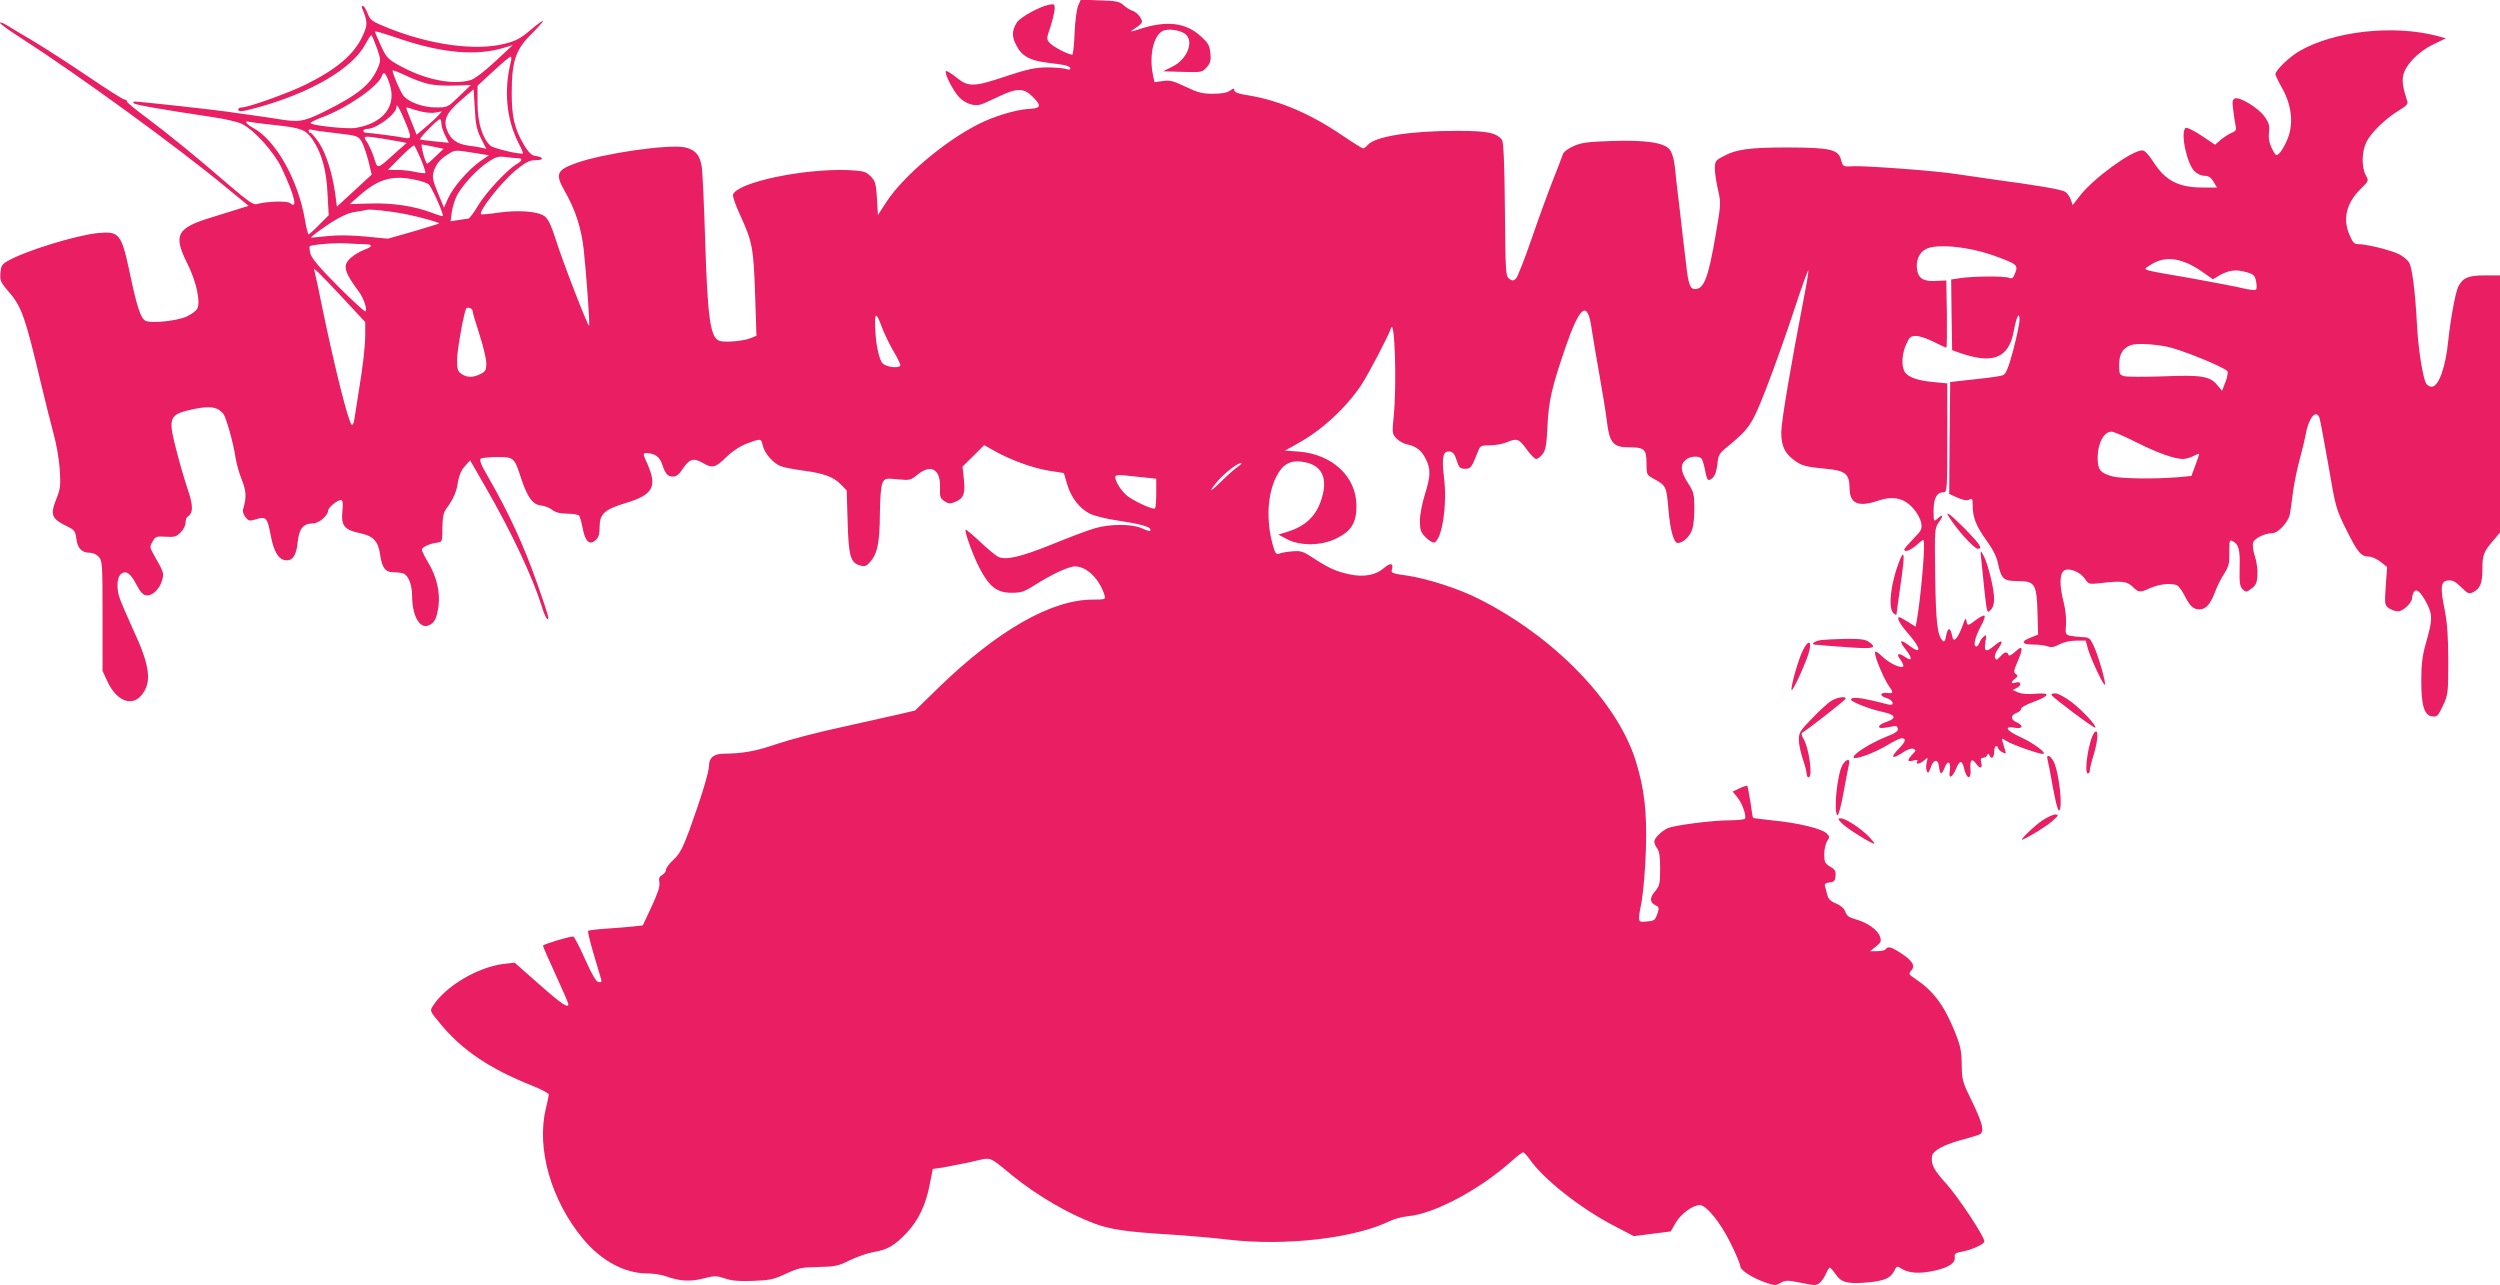 <?xml version="1.0" standalone="no"?>
<!DOCTYPE svg PUBLIC "-//W3C//DTD SVG 20010904//EN"
 "http://www.w3.org/TR/2001/REC-SVG-20010904/DTD/svg10.dtd">
<svg version="1.0" xmlns="http://www.w3.org/2000/svg"
 width="1280pt" height="658pt" viewBox="0 0 1280 658"
 preserveAspectRatio="xMidYMid meet">
<g transform="translate(0,658) scale(0.1,-0.1)"
fill="#e91e63" stroke="none">
<path d="M5521 6553 c-8 -16 -16 -77 -19 -140 -2 -62 -8 -113 -12 -113 -20 0
-97 40 -114 59 -19 20 -19 22 3 86 11 36 21 77 21 91 0 24 -3 25 -32 19 -48
-10 -145 -64 -161 -89 -26 -41 -28 -71 -4 -117 28 -56 69 -79 160 -90 94 -11
117 -17 117 -30 0 -6 -8 -7 -22 -2 -13 4 -57 8 -98 8 -61 -1 -99 -9 -205 -44
-168 -57 -197 -58 -259 -7 -26 21 -50 35 -53 32 -10 -10 38 -103 69 -135 32
-32 75 -46 110 -36 13 4 54 23 92 41 91 44 128 44 172 0 49 -49 45 -61 -23
-64 -63 -4 -176 -38 -252 -77 -174 -87 -386 -267 -472 -398 l-44 -68 -5 85
c-5 77 -8 89 -33 114 -25 24 -35 27 -113 31 -229 9 -567 -62 -591 -125 -3 -8
13 -54 35 -102 64 -139 70 -169 78 -406 l7 -215 -29 -12 c-36 -15 -125 -23
-157 -15 -50 12 -64 107 -77 526 -5 168 -13 329 -16 359 -8 65 -34 96 -90 107
-88 16 -418 -32 -554 -81 -99 -35 -108 -56 -61 -139 57 -99 88 -195 100 -306
14 -137 32 -383 27 -387 -6 -6 -136 330 -171 442 -23 72 -39 105 -57 118 -34
25 -134 33 -238 18 -45 -7 -84 -10 -87 -8 -14 15 103 163 176 224 55 44 71 53
105 53 43 0 40 16 -4 22 -18 2 -34 18 -56 54 -50 85 -64 143 -64 269 0 161 20
221 100 300 33 33 60 63 60 67 0 5 -29 -16 -63 -45 -53 -45 -76 -57 -137 -72
-147 -36 -376 -5 -591 81 -85 34 -93 40 -107 76 -8 21 -19 38 -24 38 -5 0 -7
-6 -4 -12 29 -70 29 -85 3 -141 -43 -95 -132 -171 -294 -251 -88 -43 -291
-116 -325 -116 -10 0 -18 -4 -18 -10 0 -14 16 -13 100 10 274 76 484 199 551
324 13 25 27 46 30 46 3 0 15 -29 28 -64 21 -59 21 -66 7 -100 -36 -87 -101
-141 -277 -228 -106 -52 -128 -55 -239 -37 -36 6 -96 15 -135 20 -38 5 -99 14
-135 19 -72 10 -435 50 -459 50 -9 0 -11 -3 -6 -9 10 -8 135 -30 400 -70 66
-9 136 -26 155 -36 64 -33 163 -144 202 -225 67 -143 84 -214 43 -180 -15 13
-120 9 -171 -5 -16 -5 -46 16 -135 92 -171 148 -323 272 -431 352 -54 40 -98
76 -98 81 0 6 -5 10 -12 10 -7 0 -91 53 -188 119 -96 65 -222 146 -280 181
-58 34 -120 71 -137 82 -18 11 -33 16 -33 11 0 -5 48 -40 108 -78 291 -187
805 -561 1053 -767 l112 -92 -39 -12 c-21 -7 -91 -28 -154 -48 -176 -54 -194
-89 -121 -235 46 -91 69 -197 51 -231 -6 -12 -31 -30 -55 -41 -52 -23 -183
-36 -211 -21 -24 13 -44 75 -79 242 -43 203 -54 217 -161 207 -114 -11 -377
-92 -466 -144 -28 -16 -33 -25 -36 -61 -3 -38 2 -48 37 -89 71 -80 89 -130
170 -473 22 -91 51 -208 65 -260 15 -52 29 -135 32 -185 5 -77 3 -98 -15 -143
-36 -89 -29 -107 53 -147 37 -18 42 -25 47 -64 6 -49 28 -71 69 -71 15 0 35
-9 46 -21 18 -20 19 -40 19 -303 l0 -281 26 -56 c46 -98 123 -128 173 -69 55
66 45 150 -43 338 -32 70 -64 145 -71 167 -15 52 -10 105 13 119 25 16 47 -2
77 -60 18 -34 32 -50 48 -52 31 -5 69 31 82 77 10 37 10 38 -41 128 -23 40
-23 44 -8 70 14 26 19 28 67 25 44 -3 55 0 77 22 14 14 25 36 25 50 0 14 5 28
11 31 29 19 29 56 -1 143 -16 48 -43 140 -59 205 -42 162 -35 176 93 203 83
17 119 11 149 -24 15 -19 52 -150 63 -226 4 -27 18 -77 31 -110 24 -59 26 -92
8 -152 -4 -12 1 -28 12 -42 16 -20 21 -21 56 -10 49 15 56 8 73 -83 15 -81 39
-122 73 -127 38 -6 58 22 65 91 7 70 28 97 78 97 30 0 78 40 78 66 0 15 47 54
65 54 10 0 12 -15 8 -59 -7 -73 10 -94 91 -111 67 -14 92 -41 102 -108 9 -68
27 -92 68 -92 19 0 42 -3 51 -6 26 -10 45 -59 45 -115 0 -105 42 -175 89 -149
28 14 37 35 46 97 9 70 -9 149 -50 218 -19 32 -35 63 -35 70 0 14 40 32 80 37
24 3 25 6 25 75 1 57 5 78 21 100 35 47 52 86 59 137 5 31 17 59 35 79 l27 30
80 -139 c130 -225 238 -454 286 -606 11 -38 25 -68 30 -68 10 0 7 12 -50 175
-69 198 -146 365 -252 550 -39 66 -48 91 -39 97 7 4 46 8 85 8 84 0 87 -2 122
-112 32 -95 59 -132 101 -136 18 -2 45 -12 58 -23 17 -13 41 -19 78 -19 29 0
56 -5 60 -11 4 -7 12 -36 18 -67 13 -66 35 -85 65 -58 16 14 21 31 21 68 0 67
24 89 135 123 139 42 161 83 110 199 -24 53 -24 56 -6 56 42 0 69 -19 81 -57
17 -50 28 -63 56 -63 17 0 32 12 50 40 33 50 55 57 100 31 51 -30 66 -27 122
28 32 31 70 56 106 70 72 27 73 27 81 -9 9 -40 51 -89 90 -106 17 -7 69 -17
115 -23 107 -14 159 -33 196 -72 l29 -30 5 -163 c5 -178 15 -209 67 -222 21
-6 31 -2 49 20 37 42 48 100 49 246 1 89 6 143 14 159 12 22 17 23 78 17 61
-6 66 -5 101 24 68 56 118 28 115 -66 -2 -48 1 -56 23 -70 20 -14 29 -14 54
-4 44 18 53 42 45 117 l-7 64 56 55 55 55 53 -30 c84 -47 197 -88 279 -101
l76 -12 17 -58 c20 -68 63 -123 116 -150 22 -11 85 -27 142 -35 114 -17 168
-32 168 -46 0 -12 -1 -12 -46 7 -51 22 -162 22 -239 -1 -33 -9 -130 -46 -216
-81 -166 -67 -241 -84 -280 -64 -13 7 -55 42 -92 77 -38 36 -71 63 -73 61 -7
-8 38 -134 73 -200 49 -93 88 -123 163 -123 48 0 65 6 111 35 92 59 180 100
213 100 60 0 126 -65 151 -147 6 -22 4 -23 -60 -23 -212 0 -487 -157 -790
-451 l-120 -117 -90 -21 c-49 -11 -182 -41 -295 -66 -113 -24 -257 -62 -322
-84 -108 -37 -172 -49 -275 -50 -49 -1 -73 -21 -73 -62 0 -32 -41 -166 -102
-334 -33 -88 -48 -117 -79 -146 -22 -20 -39 -43 -39 -52 0 -9 -9 -21 -20 -27
-14 -8 -18 -17 -14 -38 4 -19 -8 -55 -40 -124 l-45 -96 -53 -6 c-29 -3 -91 -8
-138 -11 -46 -3 -86 -8 -89 -11 -3 -2 10 -55 28 -117 18 -62 36 -120 39 -131
4 -13 0 -17 -14 -14 -12 2 -34 39 -69 118 -28 63 -55 115 -60 115 -24 0 -155
-40 -155 -47 0 -4 29 -71 65 -149 36 -78 65 -145 65 -150 0 -23 -35 0 -150
102 l-125 110 -55 -6 c-135 -17 -299 -114 -364 -216 -16 -25 -15 -26 38 -90
113 -137 253 -231 474 -319 45 -18 82 -38 82 -44 -1 -6 -7 -38 -15 -71 -50
-205 27 -472 191 -669 95 -113 213 -176 330 -176 28 0 70 -6 92 -14 72 -26
125 -29 192 -12 59 15 67 15 113 0 36 -12 74 -15 145 -12 84 3 106 8 167 37
63 29 80 33 165 34 86 2 102 5 162 35 37 18 93 37 123 42 68 11 108 34 169
100 59 63 96 141 116 245 l16 80 49 7 c28 5 94 18 147 29 110 25 84 34 214
-72 124 -100 284 -194 419 -244 80 -30 165 -42 375 -55 96 -6 236 -18 310 -27
293 -34 648 7 830 97 19 9 60 20 90 23 137 13 373 140 537 289 24 21 47 38 51
38 5 0 21 -17 35 -37 69 -100 260 -250 425 -336 l107 -56 94 12 95 12 26 45
c26 45 87 90 123 90 33 0 106 -89 157 -194 28 -55 50 -109 50 -118 0 -21 58
-59 128 -84 48 -17 54 -17 79 -2 26 14 34 14 105 0 72 -15 78 -15 97 2 10 9
25 31 31 47 7 16 15 29 19 29 3 0 17 -16 30 -35 28 -42 63 -50 164 -41 84 8
117 22 135 58 12 26 15 27 35 14 39 -25 93 -29 171 -12 76 17 110 40 104 72
-2 14 6 20 34 25 50 8 118 39 118 53 0 25 -132 225 -194 294 -66 73 -80 100
-74 143 4 29 68 62 167 87 36 10 72 21 79 25 23 15 12 57 -40 165 -50 102 -53
111 -54 192 -1 73 -7 98 -37 172 -55 134 -109 205 -200 266 -35 23 -36 26 -21
43 21 24 7 49 -52 88 -50 33 -69 38 -79 21 -3 -5 -23 -10 -43 -10 l-37 0 30
24 c26 21 29 27 20 52 -12 34 -65 71 -124 87 -33 9 -46 18 -53 39 -6 17 -23
32 -47 42 -28 11 -40 23 -45 43 -4 15 -9 36 -12 45 -4 12 2 17 23 20 23 2 29
8 31 33 2 25 -3 34 -28 48 -26 16 -30 24 -30 63 0 25 7 55 15 68 14 21 13 24
-4 40 -26 24 -143 52 -270 65 -58 6 -105 12 -106 14 -1 1 -7 38 -13 81 -7 44
-14 81 -16 83 -2 2 -20 -4 -39 -13 l-36 -17 24 -29 c25 -30 48 -95 39 -110 -3
-4 -38 -8 -78 -8 -90 0 -289 -26 -319 -41 -35 -18 -67 -51 -67 -68 0 -9 7 -25
15 -35 11 -14 15 -45 15 -104 0 -76 -3 -87 -25 -114 -30 -35 -29 -58 1 -73 19
-9 20 -14 9 -45 -11 -32 -16 -35 -53 -38 -49 -4 -48 -8 -26 108 8 47 18 164
21 260 6 196 -8 313 -53 457 -95 301 -417 633 -803 827 -102 52 -268 105 -367
119 -73 10 -83 14 -78 29 11 35 -7 39 -41 9 -41 -36 -103 -47 -174 -32 -69 15
-104 30 -181 80 -59 39 -69 42 -115 38 -27 -2 -58 -8 -67 -12 -14 -5 -20 3
-32 47 -34 124 -27 258 19 348 31 62 71 85 132 76 105 -14 138 -88 93 -209
-29 -77 -84 -125 -175 -152 l-40 -12 45 -24 c68 -35 175 -34 252 4 77 38 103
80 103 167 0 150 -124 265 -297 278 l-69 5 63 35 c125 69 245 179 326 298 36
54 140 252 154 294 19 56 30 -288 14 -448 -9 -89 -8 -94 14 -117 12 -13 37
-27 54 -30 47 -10 74 -31 96 -75 26 -51 25 -88 -5 -183 -14 -44 -25 -102 -25
-133 0 -48 4 -59 30 -86 17 -16 36 -28 43 -26 40 14 68 194 50 335 -12 102 -5
136 30 131 16 -2 26 -14 35 -45 12 -38 18 -43 43 -43 30 0 33 4 68 93 9 24 15
27 60 27 27 0 65 7 84 15 54 23 64 19 103 -35 20 -28 42 -50 49 -50 8 0 22 11
33 25 16 20 20 46 25 142 6 131 22 199 92 404 75 216 113 244 134 97 7 -46 25
-155 41 -243 16 -88 33 -195 38 -238 13 -104 33 -127 109 -127 82 0 93 -9 93
-81 0 -57 2 -61 31 -77 70 -38 71 -40 81 -156 9 -109 27 -176 48 -176 23 0 50
22 67 53 12 23 17 56 18 117 0 80 -2 89 -32 136 -38 58 -42 93 -13 119 21 19
66 23 81 8 5 -5 13 -30 18 -56 11 -59 16 -65 40 -43 12 11 20 36 24 69 4 46 9
55 48 87 117 96 129 114 203 304 38 98 102 277 142 399 40 122 73 213 73 202
1 -11 -11 -78 -25 -150 -64 -330 -114 -625 -114 -678 0 -68 17 -106 62 -140
42 -32 62 -37 165 -47 102 -9 122 -26 123 -101 0 -77 45 -97 144 -63 75 26
132 15 177 -34 23 -24 40 -55 45 -77 6 -34 3 -40 -40 -84 -25 -26 -46 -50 -46
-54 0 -17 32 -5 65 24 35 31 35 31 36 8 3 -56 -19 -295 -37 -396 l-6 -32 -39
25 c-21 13 -41 24 -44 24 -17 0 1 -34 45 -84 68 -78 70 -111 3 -60 -46 35 -52
24 -14 -24 33 -42 32 -61 -3 -37 -35 25 -50 19 -27 -11 11 -15 18 -30 16 -35
-10 -14 -69 13 -107 49 -29 27 -38 32 -38 19 0 -25 45 -131 69 -166 27 -38 26
-43 -6 -39 -39 4 -41 -15 -4 -26 36 -10 44 -42 9 -33 -110 29 -169 39 -184 32
-16 -6 -9 -12 36 -32 30 -13 81 -30 115 -37 69 -14 79 -33 26 -51 -51 -17 -55
-40 -5 -30 22 4 43 7 48 8 6 1 11 -5 13 -14 3 -12 -14 -24 -64 -43 -76 -31
-163 -85 -163 -103 0 -17 105 20 175 63 32 19 63 34 70 34 27 0 23 -16 -12
-52 -46 -47 -38 -58 16 -23 24 17 47 25 57 21 15 -6 15 -9 -5 -29 -28 -31 -27
-39 5 -31 19 5 25 4 20 -5 -11 -17 15 -13 36 6 19 17 19 16 13 -10 -4 -15 -4
-35 0 -44 6 -15 10 -11 20 17 15 45 39 46 43 3 4 -41 14 -42 29 -2 16 41 33
28 26 -18 -8 -45 12 -37 33 13 18 44 30 43 41 -3 12 -53 36 -57 32 -5 -4 50 6
63 27 34 20 -30 36 -28 28 3 -5 18 -2 25 9 25 8 0 18 6 21 13 5 10 7 10 12 0
10 -23 24 -13 24 17 0 17 5 30 10 30 6 0 10 -4 10 -10 0 -5 10 -14 21 -21 20
-10 21 -9 15 10 -21 70 -21 65 5 48 29 -19 166 -67 188 -67 27 1 -49 57 -116
87 -70 31 -86 58 -28 47 42 -7 48 10 10 28 -32 14 -32 36 0 48 14 5 24 15 23
21 -2 6 27 22 65 36 84 31 87 48 9 41 -35 -4 -70 -1 -87 6 l-30 13 23 12 c26
14 19 35 -9 26 -24 -8 -25 3 -1 21 14 11 15 15 3 23 -12 8 -11 17 7 59 33 75
29 93 -9 56 -21 -19 -33 -25 -36 -16 -7 18 -20 15 -42 -10 -18 -18 -21 -19
-27 -5 -3 9 4 29 17 46 29 40 20 49 -19 16 -44 -37 -55 -33 -47 17 7 38 6 41
-8 29 -9 -7 -19 -21 -22 -32 -4 -10 -11 -19 -16 -19 -18 0 -8 45 21 100 17 30
26 56 20 58 -5 2 -25 -8 -43 -22 -41 -32 -45 -32 -49 -3 -3 16 -8 9 -21 -30
-10 -28 -25 -57 -33 -63 -12 -10 -15 -7 -20 19 -9 41 -22 39 -30 -5 -4 -25
-10 -32 -17 -25 -28 28 -35 90 -39 329 -3 245 -3 247 20 280 25 34 20 42 -10
15 -17 -15 -18 -14 -18 44 0 63 17 93 53 93 16 0 17 25 17 279 l0 278 -71 7
c-82 7 -133 26 -148 54 -17 31 -13 92 9 140 16 36 23 42 50 42 17 0 57 -13 90
-30 33 -16 62 -30 65 -30 3 0 4 77 3 172 l-3 172 -45 -2 c-69 -5 -96 10 -104
54 -9 47 9 91 45 109 55 29 221 12 351 -35 116 -42 121 -47 106 -87 -10 -27
-16 -32 -33 -25 -25 9 -185 8 -248 -2 l-47 -7 2 -181 3 -181 40 -14 c168 -59
249 -27 275 109 14 78 30 108 30 60 0 -19 -15 -88 -32 -154 -25 -93 -38 -123
-53 -129 -11 -5 -76 -14 -145 -21 l-125 -14 -3 -286 -2 -287 42 -19 c29 -13
49 -16 61 -10 15 8 17 4 17 -29 0 -62 18 -107 70 -179 33 -46 53 -84 60 -120
17 -79 28 -89 101 -89 88 0 97 -15 101 -162 l3 -112 -37 -15 c-53 -20 -48 -36
11 -36 27 0 61 -4 74 -9 19 -7 34 -5 61 10 22 11 56 19 86 19 l49 0 11 -41
c14 -50 80 -192 87 -185 7 7 -34 150 -57 199 -19 40 -24 44 -58 45 -20 1 -49
4 -63 7 -24 6 -25 9 -21 58 2 30 -3 78 -12 113 -23 88 -21 150 4 164 27 14 83
-10 106 -45 18 -27 20 -27 83 -20 104 12 131 9 160 -19 32 -31 37 -31 92 -6
44 19 103 26 134 14 9 -4 25 -25 37 -48 29 -58 47 -76 78 -76 34 0 56 24 81
89 10 29 32 71 47 94 23 36 27 52 26 109 0 61 1 66 18 57 30 -16 38 -44 35
-137 -2 -75 1 -94 15 -109 17 -16 19 -16 45 3 23 17 29 30 31 69 2 27 -4 70
-13 97 -9 27 -13 59 -9 70 7 22 60 48 98 48 29 0 82 56 90 97 3 15 10 66 16
113 6 47 22 123 35 170 13 47 26 103 30 125 14 83 52 131 70 88 4 -10 24 -119
46 -243 38 -222 39 -226 95 -338 56 -112 73 -132 115 -132 12 0 38 -12 57 -26
l34 -27 -7 -97 c-6 -94 -6 -98 16 -114 13 -9 34 -16 47 -16 26 0 72 44 72 69
0 9 4 22 9 30 13 21 36 0 68 -62 28 -57 28 -80 -7 -202 -17 -59 -23 -107 -23
-185 -1 -131 15 -183 56 -188 25 -3 30 2 55 55 26 56 27 64 27 228 0 125 -5
194 -18 261 -24 118 -21 148 17 152 22 3 37 -5 67 -34 37 -36 40 -37 65 -24
34 19 44 47 44 121 0 67 7 86 57 143 l33 40 0 658 0 658 -78 0 c-85 0 -112
-12 -136 -58 -14 -28 -40 -169 -51 -277 -14 -137 -49 -235 -85 -235 -11 0 -24
8 -29 18 -17 33 -40 178 -46 298 -9 171 -25 296 -41 321 -8 13 -31 31 -52 42
-40 20 -165 51 -207 51 -21 0 -29 8 -45 46 -37 85 -17 165 60 240 38 38 39 38
22 68 -22 44 -20 122 5 171 25 49 101 121 166 160 34 20 47 33 43 44 -22 68
-28 101 -22 133 10 53 75 122 153 160 l66 32 -49 13 c-222 57 -523 24 -700
-78 -50 -28 -124 -99 -124 -119 0 -5 16 -39 37 -76 48 -88 57 -183 23 -261
-12 -28 -30 -59 -40 -68 -16 -15 -19 -13 -38 25 -14 28 -18 53 -15 83 4 35 0
49 -24 82 -33 44 -125 100 -150 91 -13 -5 -15 -16 -9 -59 3 -28 9 -64 12 -79
5 -23 2 -29 -18 -37 -13 -5 -38 -21 -56 -35 l-31 -27 -70 47 c-38 25 -74 43
-80 39 -29 -18 4 -181 45 -222 13 -13 35 -23 51 -23 21 0 33 -8 46 -30 l18
-30 -74 0 c-123 0 -190 35 -251 130 -26 40 -45 60 -58 60 -53 0 -247 -141
-317 -230 l-39 -50 -10 29 c-6 16 -19 34 -30 40 -22 12 -142 32 -357 61 -77
11 -167 24 -200 29 -88 15 -450 42 -520 40 -59 -3 -59 -3 -68 30 -14 56 -51
65 -272 66 -201 0 -267 -9 -337 -48 -34 -18 -38 -25 -38 -59 0 -22 7 -71 16
-109 16 -69 15 -75 -11 -227 -38 -222 -60 -282 -106 -282 -26 0 -35 23 -47
135 -7 55 -21 174 -31 265 -11 91 -23 193 -26 227 -4 38 -14 72 -26 87 -28 36
-123 50 -300 44 -119 -4 -152 -8 -192 -26 -26 -11 -50 -29 -54 -39 -3 -10 -27
-72 -53 -138 -26 -66 -76 -203 -110 -303 -35 -101 -70 -190 -78 -198 -12 -12
-18 -13 -34 -2 -19 13 -20 28 -23 356 -2 237 -7 347 -15 356 -30 37 -75 46
-232 46 -234 0 -415 -28 -454 -71 -9 -11 -21 -19 -25 -19 -4 0 -51 29 -104 65
-166 113 -324 180 -479 206 -53 8 -76 16 -76 26 0 12 -4 12 -22 -1 -15 -11
-45 -16 -88 -16 -55 0 -78 6 -140 36 -63 30 -82 35 -117 29 l-42 -6 -8 38
c-20 97 2 199 49 224 27 15 94 5 119 -17 43 -39 6 -129 -68 -165 l-48 -24 100
-3 c98 -3 100 -2 124 24 19 23 22 35 18 73 -4 39 -12 53 -51 87 -76 69 -174
80 -312 35 -32 -11 -51 -15 -40 -8 58 38 61 42 43 70 -9 14 -27 29 -39 32 -13
4 -33 17 -46 29 -20 18 -38 22 -121 24 l-97 4 -13 -29z m-3458 -177 c206 -68
377 -82 512 -42 l50 15 -90 -84 c-55 -51 -104 -88 -125 -95 -93 -27 -235 2
-368 76 -57 32 -65 41 -92 101 -17 36 -30 67 -30 69 0 7 10 4 143 -40z m553
-110 c-37 -148 -24 -293 38 -417 15 -28 25 -53 24 -54 -9 -9 -151 25 -167 39
-41 38 -65 115 -66 214 l0 93 80 74 c44 41 84 74 89 75 4 0 6 -11 2 -24z
m-417 -117 c30 -6 89 -9 133 -7 l79 3 -59 -57 c-60 -58 -60 -58 -121 -58 -64
0 -134 25 -164 58 -15 16 -57 114 -57 130 0 5 30 -7 68 -25 37 -18 91 -38 121
-44z m-204 0 c37 -112 -32 -200 -174 -224 -45 -7 -231 13 -231 25 0 4 26 17
58 29 126 46 291 160 307 212 9 28 21 16 40 -42z m468 -278 l27 -53 -22 5
c-13 3 -45 9 -73 12 -55 8 -87 31 -105 76 -22 53 -6 90 68 154 l67 58 6 -99
c4 -81 10 -109 32 -153z m-391 92 c36 -86 36 -96 1 -89 -33 7 -171 25 -195 26
-25 0 -22 20 2 20 47 0 150 77 150 112 0 20 13 -1 42 -69z m84 46 c25 -6 58
-9 76 -5 l31 6 -19 -21 c-10 -12 -40 -39 -65 -60 l-46 -39 -21 53 c-11 28 -24
61 -28 71 -6 16 -4 18 11 13 9 -4 37 -12 61 -18z m104 -62 c0 -12 9 -40 19
-60 l19 -38 -71 7 c-40 4 -74 8 -76 11 -6 5 91 103 101 103 4 0 8 -10 8 -23z
m-855 -7 c138 -15 159 -23 195 -74 47 -69 72 -158 77 -279 l6 -109 -49 -49
c-26 -27 -51 -49 -54 -49 -3 0 -12 34 -19 75 -34 203 -149 408 -265 470 -37
20 -49 40 -18 31 9 -2 67 -10 127 -16z m317 -42 c106 -12 112 -14 129 -42 10
-16 25 -61 35 -99 l17 -71 -89 -82 -89 -82 -8 61 c-15 109 -47 210 -83 265
-19 28 -39 52 -44 52 -6 0 -10 5 -10 11 0 6 7 8 15 5 9 -3 66 -11 127 -18z
m238 -28 c36 -6 78 -13 93 -16 l29 -6 -58 -51 c-95 -86 -90 -85 -109 -25 -9
29 -26 65 -36 81 -23 32 -21 33 81 17z m195 -105 c15 -36 25 -68 23 -71 -3 -2
-25 0 -49 5 -24 6 -66 11 -94 11 l-49 0 64 65 c35 35 66 62 70 60 4 -2 19 -34
35 -70z m65 64 l51 -11 -42 -40 c-22 -22 -42 -38 -43 -36 -11 12 -33 98 -26
98 5 0 32 -5 60 -11z m209 -32 l74 -12 -42 -29 c-62 -43 -141 -134 -166 -190
l-22 -49 -31 75 c-26 63 -30 81 -22 108 11 38 33 66 75 91 34 22 35 22 134 6z
m222 -27 c27 0 24 -13 -7 -31 -51 -31 -156 -145 -196 -211 -22 -38 -45 -68
-52 -68 -6 0 -29 -3 -50 -7 l-39 -6 6 46 c4 26 15 64 26 85 27 53 102 134 159
172 41 27 53 31 91 26 24 -3 52 -6 62 -6z m-523 -111 c28 -5 57 -16 66 -22 15
-11 80 -156 73 -163 -2 -2 -26 5 -54 16 -91 35 -206 52 -318 48 l-104 -3 51
45 c97 85 169 105 286 79z m-52 -175 c78 -16 178 -44 172 -48 -1 -2 -61 -20
-132 -41 l-130 -37 -115 11 c-77 7 -143 8 -196 2 -44 -5 -81 -8 -82 -7 -2 1
14 15 35 30 86 63 147 96 191 101 25 4 51 8 56 10 16 6 123 -6 201 -21z m-213
-154 c47 0 48 -12 2 -29 -19 -7 -49 -24 -65 -38 -48 -40 -42 -70 40 -180 23
-32 42 -91 31 -97 -4 -3 -67 55 -139 127 -92 92 -135 143 -142 166 -5 19 -7
37 -4 40 9 9 135 19 189 15 28 -2 67 -4 88 -4z m9337 -98 c19 -8 56 -29 82
-48 l48 -34 32 19 c48 28 87 33 138 18 39 -11 45 -17 51 -47 4 -19 4 -38 0
-43 -4 -4 -34 -1 -67 7 -32 8 -153 31 -269 52 -257 44 -244 41 -215 61 61 43
122 48 200 15z m-9439 -184 l109 -117 0 -63 c-1 -71 -11 -156 -35 -303 -9 -55
-18 -115 -21 -134 -3 -19 -9 -30 -14 -25 -18 19 -88 298 -150 599 -15 77 -32
154 -36 170 l-7 30 23 -20 c12 -11 72 -73 131 -137z m659 -62 c0 -6 16 -60 35
-119 19 -59 35 -126 35 -147 0 -34 -4 -42 -30 -55 -37 -19 -70 -19 -98 1 -18
12 -22 25 -22 70 0 45 29 213 45 261 5 15 35 6 35 -11z m2095 -81 c10 -27 35
-80 56 -117 22 -36 39 -71 39 -77 0 -18 -66 -13 -89 7 -22 18 -40 112 -41 212
0 51 10 45 35 -25z m6580 -100 c67 -13 283 -100 309 -125 4 -5 1 -29 -9 -54
l-18 -47 -26 31 c-37 44 -80 51 -277 43 -94 -3 -183 -3 -197 1 -25 6 -27 10
-27 59 0 54 19 85 60 100 28 10 108 7 185 -8z m-158 -489 c109 -55 197 -86
240 -86 13 0 37 7 53 15 17 9 30 13 30 11 0 -3 -9 -30 -20 -59 l-20 -54 -77
-7 c-117 -9 -283 -7 -328 5 -62 17 -75 34 -75 96 0 73 32 133 71 133 10 0 67
-24 126 -54z m-4597 -124 c-14 -9 -51 -41 -82 -72 -64 -63 -75 -65 -26 -6 34
41 104 96 122 95 6 0 0 -7 -14 -17z m-477 -57 l57 -6 0 -73 c0 -40 -3 -75 -6
-79 -8 -8 -90 28 -136 59 -33 24 -68 76 -68 103 0 8 16 10 48 7 26 -3 73 -8
105 -11z"/>
<path d="M9976 3938 c38 -64 131 -168 151 -168 26 0 11 23 -65 101 -73 73
-104 97 -86 67z"/>
<path d="M10144 3715 c30 -292 27 -277 47 -259 13 12 19 31 19 59 0 50 -33
183 -55 222 -16 28 -16 28 -11 -22z"/>
<path d="M9706 3653 c-30 -100 -35 -193 -11 -213 8 -7 15 -10 15 -6 0 3 6 50
14 104 24 164 27 202 18 202 -5 0 -21 -39 -36 -87z"/>
<path d="M9325 3303 c-36 -5 -58 -23 -29 -24 10 0 30 -2 44 -4 14 -1 76 -6
138 -10 117 -8 134 -2 90 29 -17 12 -46 16 -118 15 -52 -1 -108 -4 -125 -6z"/>
<path d="M9231 3251 c-22 -43 -64 -188 -58 -204 4 -14 84 162 92 206 10 49 -9
49 -34 -2z"/>
<path d="M10504 3021 c10 -16 219 -172 224 -167 8 9 -64 87 -121 131 -33 25
-70 45 -84 45 -13 0 -22 -4 -19 -9z"/>
<path d="M9375 2991 c-16 -10 -60 -50 -97 -89 -61 -62 -68 -74 -68 -109 0 -22
9 -66 20 -98 11 -32 20 -66 20 -77 0 -10 5 -18 10 -18 23 0 2 153 -27 199 -9
14 -11 26 -5 30 41 26 222 168 222 174 0 14 -45 7 -75 -12z"/>
<path d="M10723 2829 c-28 -34 -55 -209 -33 -209 6 0 10 7 10 16 0 9 9 47 21
84 22 75 24 135 2 109z"/>
<path d="M10483 2693 c3 -10 15 -73 27 -140 12 -68 26 -123 31 -123 23 0 2
197 -27 252 -16 31 -38 38 -31 11z"/>
<path d="M9435 2666 c-28 -42 -49 -246 -27 -260 5 -3 19 50 31 117 12 67 25
132 28 145 7 29 -12 28 -32 -2z"/>
<path d="M10459 2381 c-42 -28 -125 -108 -104 -100 35 14 124 69 154 96 31 28
33 32 15 33 -11 0 -40 -13 -65 -29z"/>
<path d="M9430 2365 c22 -24 151 -105 166 -105 4 0 -8 16 -27 36 -42 43 -119
94 -144 94 -17 0 -16 -3 5 -25z"/>
</g>
</svg>
